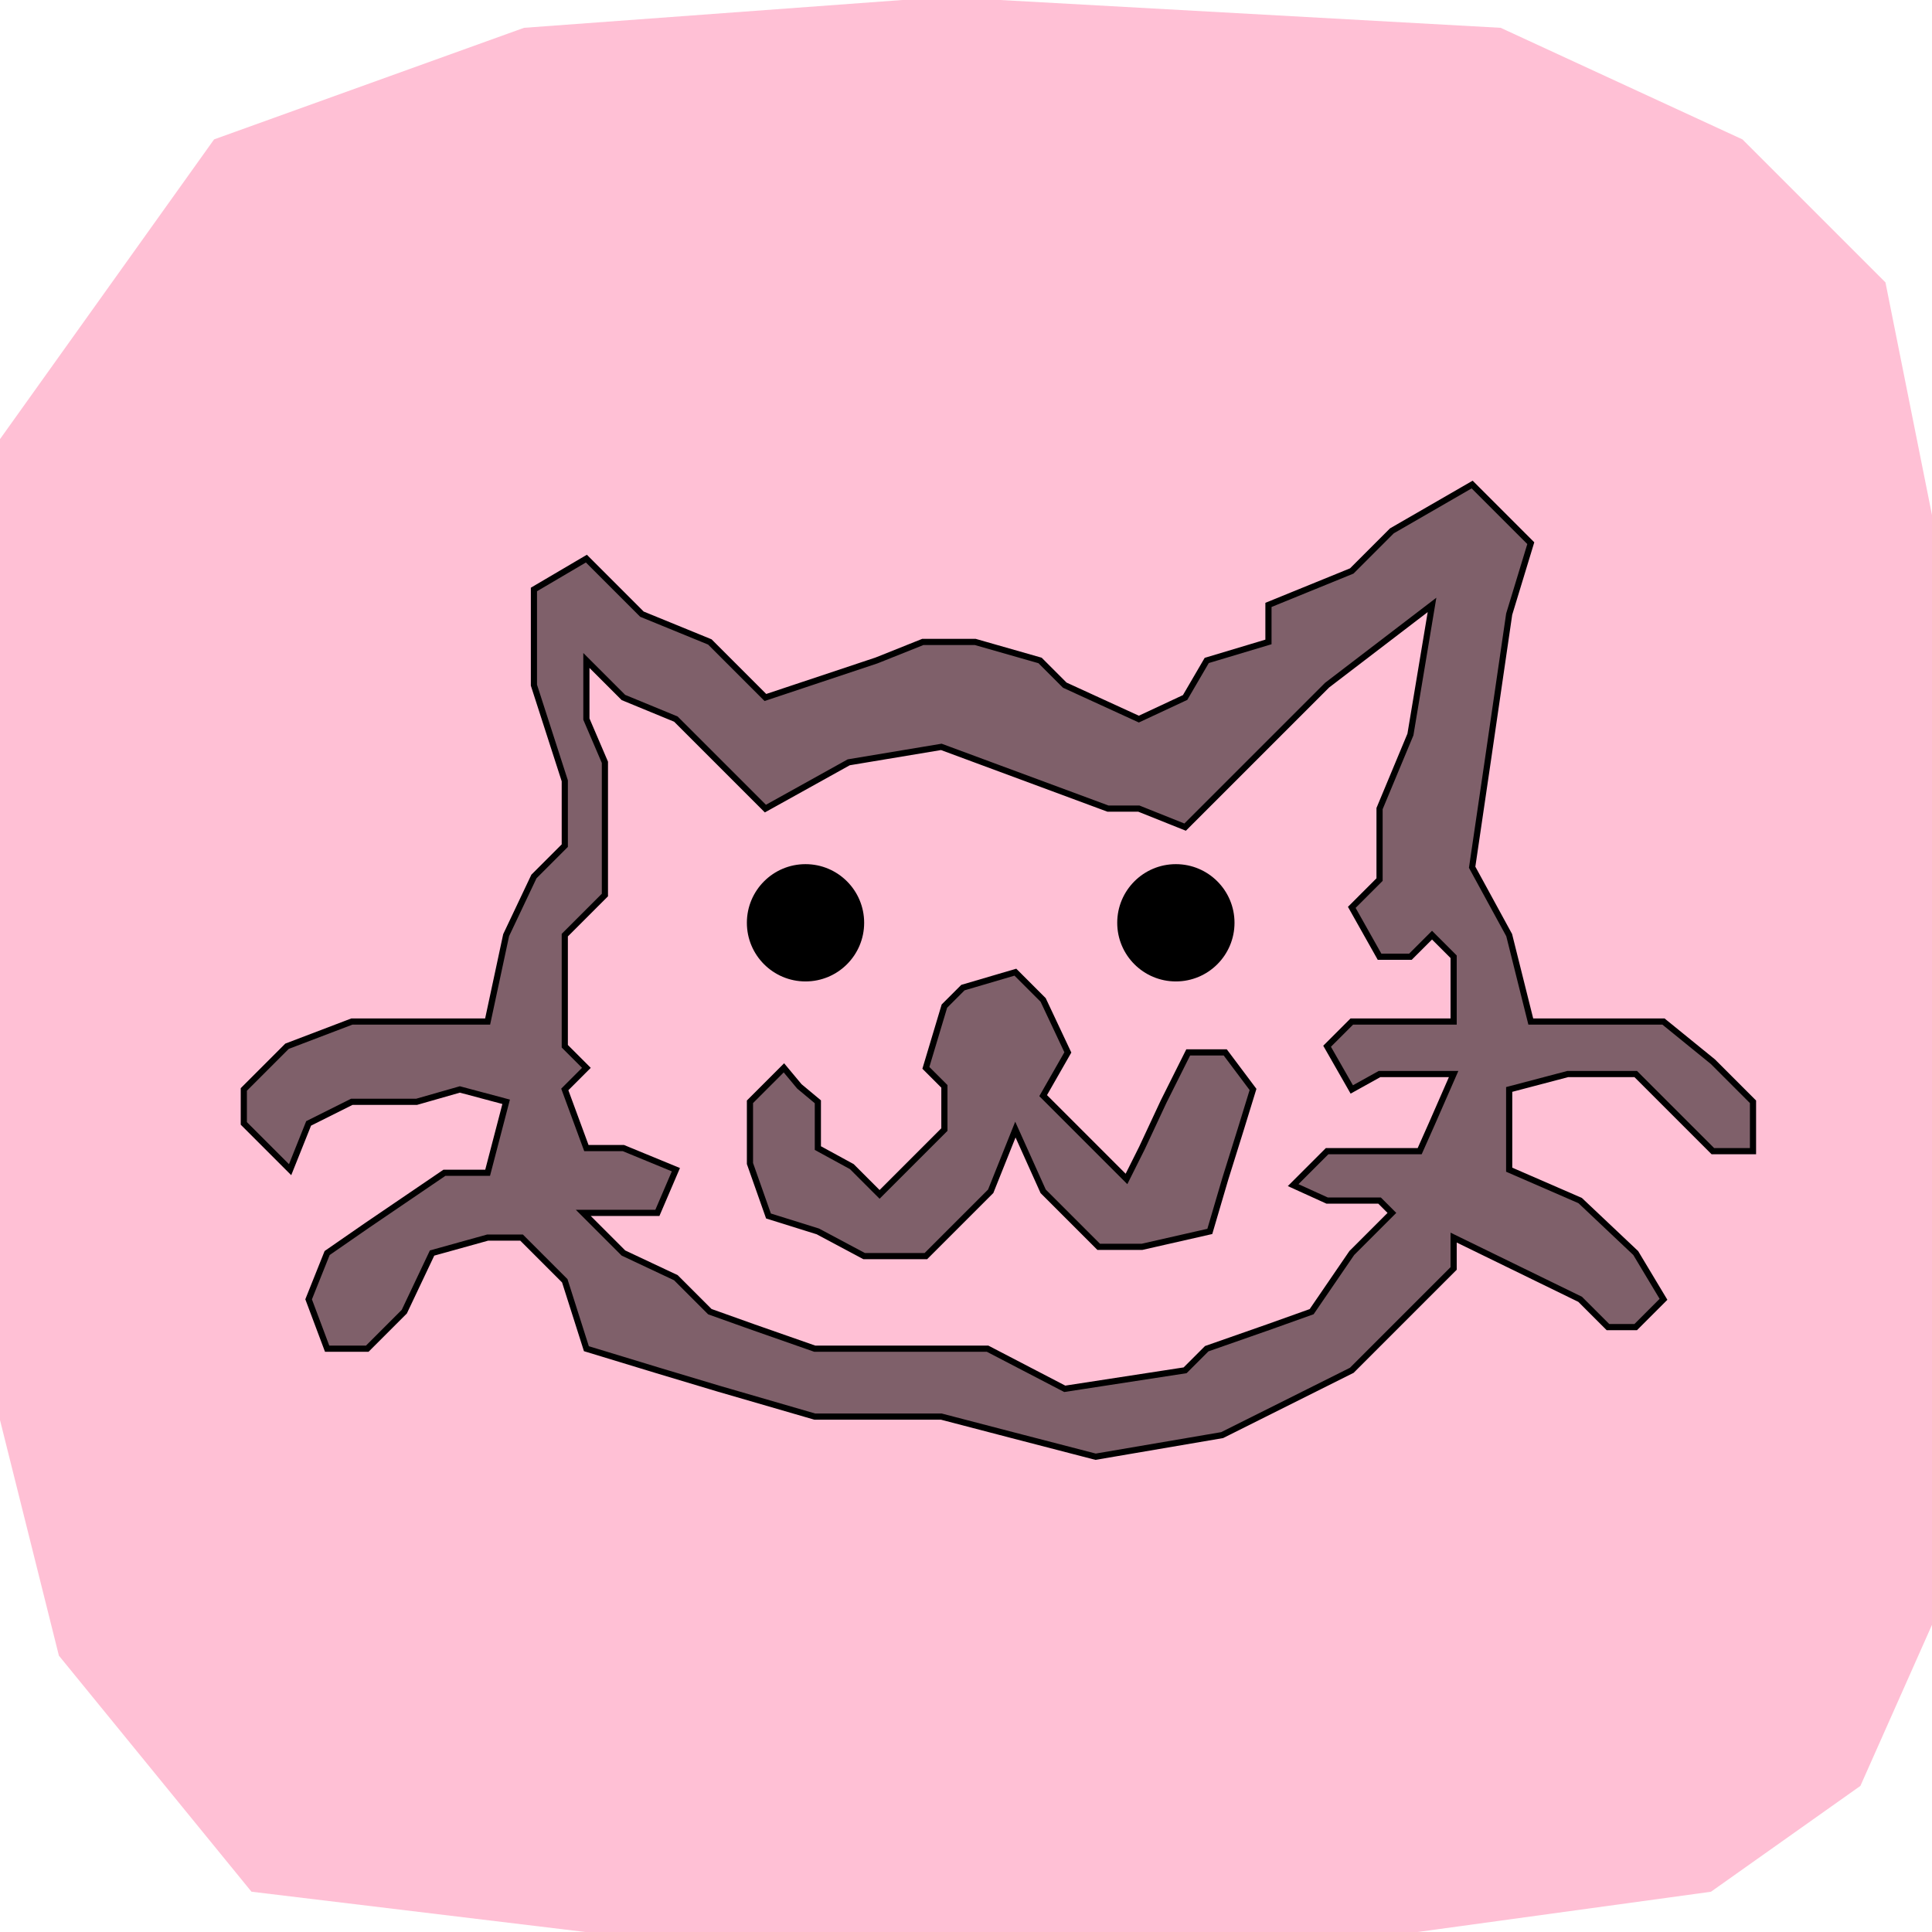 <svg xmlns="http://www.w3.org/2000/svg" width="313" height="313" fill="none" overflow="visible"><g><g><path d="M 35 23 L 85 5 L 153 0 L 243 5 L 282 23 L 305 46 L 313 86 L 313 262 L 301 289 L 277 306 L 226 313 L 99 313 L 41 306 L 10 268 L 0 228 L 0 72 Z" fill="rgb(255, 192, 213)" stroke="rgb(255, 192, 213)"></path><g transform="translate(39.5 78.5)"><g><g><path d="M 45 122 L 52 129 L 55.5 140 L 67 143.5 L 77 146.5 L 92.5 151 L 102.5 151 L 113 151 L 124.5 154 L 138 157.5 L 158.5 154 L 179.5 143.5 L 196 127 L 196 122 L 216.5 132 L 221 136.5 L 225.5 136.5 L 230 132 L 225.5 124.5 L 216.5 116 L 205 111 L 205 98 L 214.5 95.5 L 225.5 95.5 L 230 100 L 238 108 L 244.5 108 L 244.5 100 L 238 93.5 L 230 87 L 221 87 L 208.5 87 L 205 73 L 199 62 L 201.5 45 L 205 21 L 208.5 9.5 L 199 0 L 186 7.5 L 179.5 14 L 166 19.5 L 166 25.5 L 156 28.5 L 152.5 34.5 L 145 38 L 133 32.5 L 129 28.5 L 118.5 25.5 L 110 25.5 L 102.5 28.5 L 90.5 32.5 L 84.5 34.5 L 75.5 25.5 L 64.5 21 L 55.5 12 L 47 17 L 47 23 L 47 32.5 L 52 48 L 52 58.5 L 47 63.5 L 42.5 73 L 39.5 87 L 28 87 L 17.5 87 L 7 91 L 0 98 L 0 103.5 L 7.5 111 L 10.5 103.5 L 17.5 100 L 28 100 L 35 98 L 42.5 100 L 39.5 111.5 L 32.5 111.5 L 20 120 L 13.5 124.5 L 10.5 132 L 13.5 140 L 20 140 L 26 134 L 30.5 124.5 L 39.5 122 Z" fill="rgba(0, 0, 0, 0.5)" stroke="rgb(0, 0, 0)"></path></g></g><path d="M 55.5 28.5 L 61.5 34.5 L 70 38 L 84.5 52.5 L 98 45 L 113 42.5 L 140 52.5 L 145 52.5 L 152.5 55.5 L 163 45 L 170 38 L 175.5 32.5 L 192.5 19.5 L 189 40.5 L 184 52.5 L 184 58.5 L 184 64 L 179.5 68.5 L 184 76.5 L 189 76.5 L 192.5 73 L 196 76.5 L 196 87 L 186 87 L 179.5 87 L 175.5 91 L 179.5 98 L 184 95.5 L 189 95.5 L 196 95.5 L 192.5 103.5 L 190.5 108 L 184 108 L 175.5 108 L 172.75 110.75 L 170 113.5 L 175.5 116 L 184 116 L 186 118 L 179.5 124.5 L 173 134 L 166 136.5 L 156 140 L 152.5 143.5 L 133 146.5 L 120.5 140 L 108 140 L 102.5 140 L 92.5 140 L 82.5 136.5 L 75.5 134 L 70 128.5 L 61.5 124.5 L 55 118 L 67 118 L 68.5 114.5 L 70 111 L 61.5 107.5 L 55.5 107.5 L 52 98 L 55.5 94.5 L 52 91 L 52 83 L 52 73 L 58.5 66.5 L 58.5 58.5 L 58.5 45 L 55.5 38 Z" fill="rgb(255, 192, 213)" stroke="rgb(0, 0, 0)"></path><path d="M 93 100 L 90 97.5 L 87.5 94.5 L 82 100 L 82 110 L 85 118.5 L 93 121 L 100.5 125 L 110.5 125 L 121 114.5 L 125 104.5 L 129.5 114.5 L 138.5 123.5 L 145.5 123.5 L 156.5 121 L 159 112.5 L 161.5 104.5 L 163.5 98 L 159 92 L 153 92 L 149 100 L 145.5 107.5 L 143 112.5 L 138 107.5 L 129.5 99 L 133.5 92 L 129.5 83.5 L 125 79 L 116.5 81.5 L 113.5 84.5 L 110.5 94.5 L 113.5 97.5 L 113.5 104.5 L 108.5 109.5 L 103 115 L 98.5 110.5 L 93 107.5 Z" fill="rgba(0, 0, 0, 0.5)" stroke="rgb(0, 0, 0)"></path><path d="M 91 61.5 C 96.247 61.5 100.5 65.753 100.5 71 C 100.5 76.247 96.247 80.5 91 80.5 C 85.753 80.5 81.5 76.247 81.5 71 C 81.5 65.753 85.753 61.5 91 61.5 Z" fill="rgb(0, 0, 0)"></path><path d="M 151 61.5 C 156.247 61.5 160.5 65.753 160.5 71 C 160.5 76.247 156.247 80.5 151 80.5 C 145.753 80.5 141.5 76.247 141.5 71 C 141.5 65.753 145.753 61.5 151 61.5 Z" fill="rgb(0, 0, 0)"></path></g></g></g></svg>
